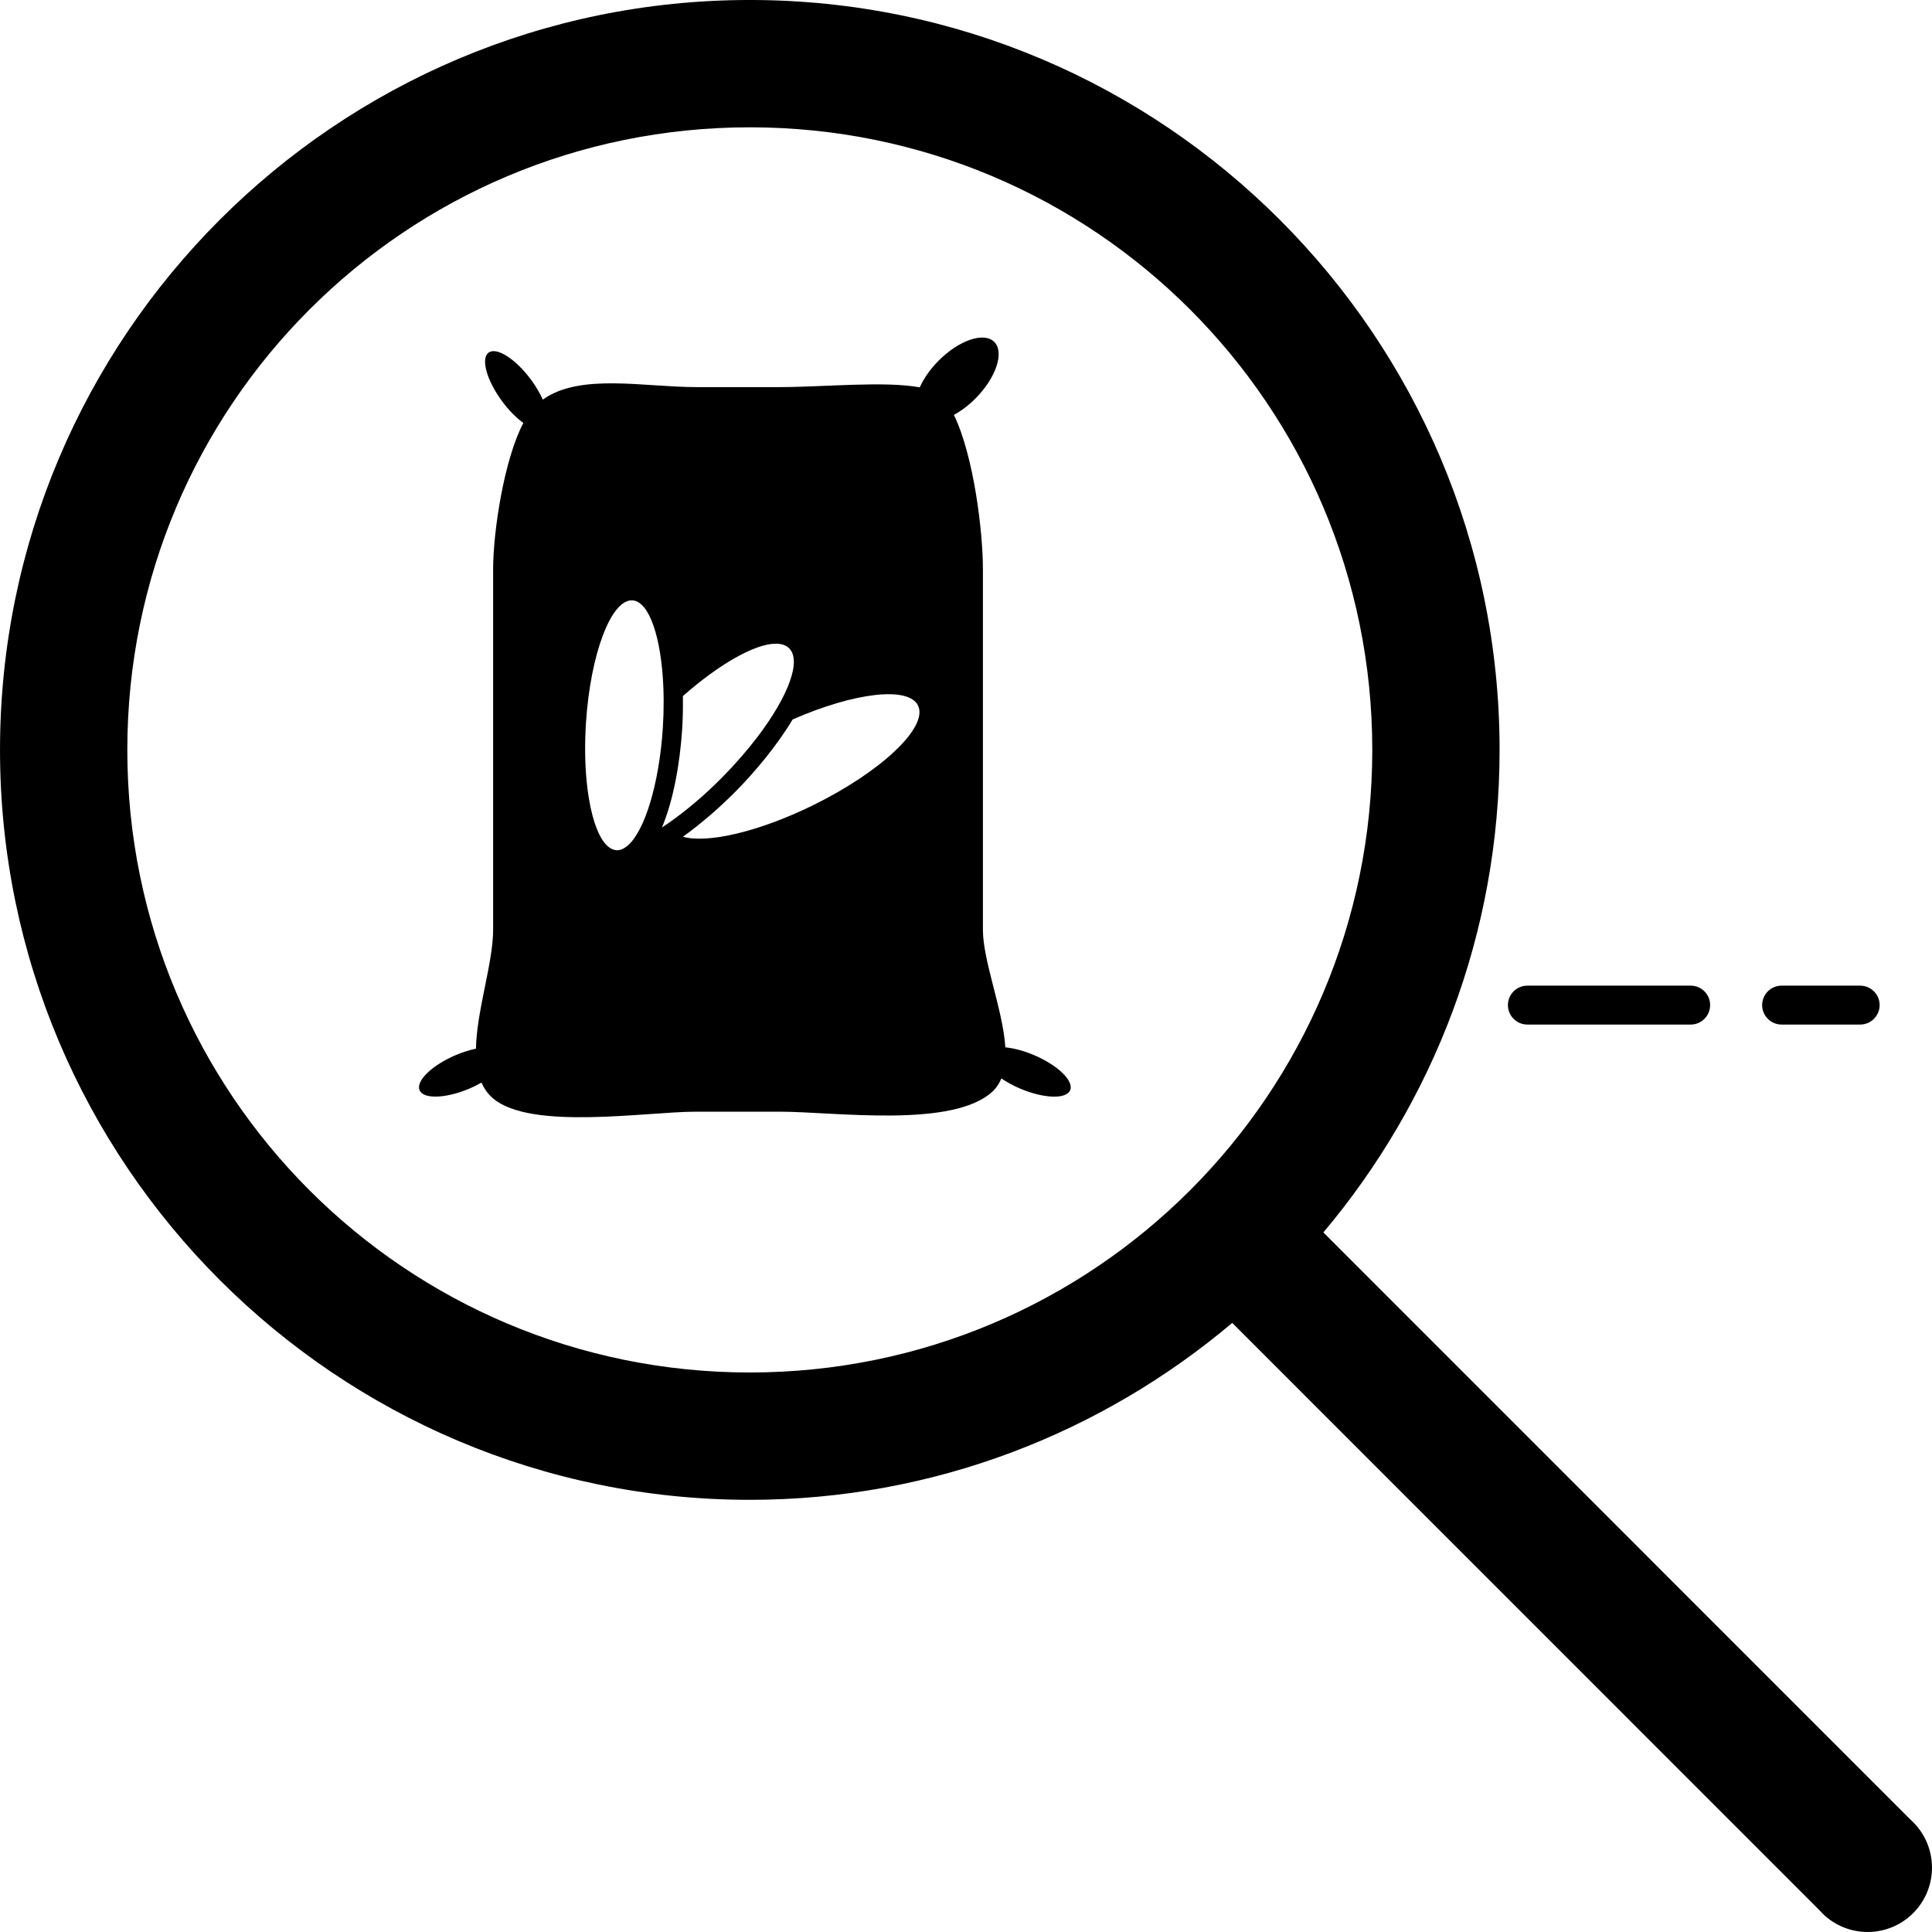 <svg class="w-25 mh-100" xmlns="http://www.w3.org/2000/svg" xmlns:xlink="http://www.w3.org/1999/xlink" preserveAspectRatio="xMidYMid" viewBox="0 0 166 166">
                            <path d="M164.608,164.138 C162.583,166.422 159.090,166.633 156.805,164.608 C156.629,164.451 156.463,164.284 156.308,164.106 L105.875,113.665 C94.666,123.121 80.223,128.867 64.424,128.867 C28.878,128.867 0.001,99.985 0.001,64.433 C0.001,28.881 28.878,-0.001 64.424,-0.001 C99.969,-0.001 128.846,28.881 128.846,64.433 C128.846,80.221 123.145,94.684 113.705,105.892 L164.138,156.333 C166.422,158.358 166.633,161.851 164.608,164.138 ZM117.908,64.433 C117.908,34.856 93.996,10.939 64.424,10.939 C34.851,10.939 10.939,34.856 10.939,64.433 C10.939,94.010 34.851,117.926 64.424,117.926 C93.996,117.926 117.908,94.010 117.908,64.433 ZM87.634,93.526 C87.036,93.271 86.499,92.972 86.040,92.661 C85.872,93.059 85.651,93.422 85.339,93.728 C81.981,96.987 71.675,95.518 67.039,95.518 L59.783,95.518 C55.557,95.518 45.640,97.147 42.369,94.380 C41.922,94.000 41.602,93.540 41.370,93.018 C41.055,93.199 40.723,93.368 40.361,93.523 C38.308,94.396 36.376,94.458 36.049,93.671 C35.718,92.877 37.113,91.526 39.165,90.653 C39.766,90.397 40.351,90.220 40.894,90.104 C40.958,86.816 42.370,82.733 42.370,79.887 C42.370,72.141 42.370,56.643 42.370,48.896 C42.370,45.668 43.316,39.458 44.968,36.341 C44.375,35.912 43.738,35.283 43.157,34.497 C41.822,32.697 41.292,30.820 41.975,30.303 C42.658,29.786 44.294,30.827 45.629,32.627 C46.057,33.206 46.391,33.788 46.641,34.335 C49.819,32.041 55.351,33.260 59.783,33.260 L67.039,33.260 C70.704,33.260 76.032,32.721 79.027,33.283 C79.363,32.537 79.900,31.742 80.628,31.008 C82.400,29.220 84.551,28.492 85.432,29.382 C86.313,30.271 85.591,32.444 83.819,34.233 C83.223,34.835 82.583,35.307 81.959,35.648 C83.658,39.132 84.453,45.637 84.453,48.894 C84.453,56.641 84.453,72.138 84.453,79.885 C84.453,82.573 86.170,86.734 86.381,89.989 C87.101,90.060 87.952,90.277 88.834,90.651 C90.887,91.523 92.280,92.875 91.951,93.669 C91.619,94.463 89.687,94.401 87.634,93.526 ZM56.997,59.059 C56.826,54.804 55.793,51.680 54.344,51.584 C54.320,51.583 54.299,51.583 54.276,51.583 C52.475,51.583 50.727,56.247 50.348,62.100 C50.231,63.909 50.260,65.623 50.406,67.133 C50.456,67.646 50.520,68.132 50.597,68.595 C50.683,69.124 50.788,69.612 50.906,70.064 C51.332,71.673 51.947,72.742 52.690,72.990 C52.778,73.019 52.864,73.046 52.956,73.053 C52.979,73.053 53.001,73.053 53.024,73.053 C53.323,73.053 53.621,72.915 53.912,72.672 C55.368,71.456 56.636,67.416 56.952,62.537 C56.977,62.141 56.995,61.751 57.007,61.366 C57.018,60.969 57.023,60.579 57.022,60.194 C57.020,59.806 57.012,59.431 56.997,59.059 ZM67.810,55.707 C67.541,55.436 67.150,55.307 66.661,55.307 C64.886,55.307 61.829,57.028 58.674,59.809 C58.692,60.821 58.666,61.789 58.613,62.646 C58.423,65.566 57.868,68.737 56.875,71.102 C57.060,70.981 57.244,70.855 57.432,70.724 C58.905,69.697 60.481,68.382 62.032,66.813 C63.197,65.635 64.233,64.438 65.109,63.284 C67.708,59.854 68.887,56.796 67.810,55.707 ZM78.881,60.628 C78.070,58.935 73.404,59.499 68.106,61.815 C66.734,64.108 64.806,66.387 63.209,68.000 C61.869,69.354 60.293,70.732 58.679,71.894 C60.762,72.486 65.162,71.486 69.821,69.206 C75.714,66.318 79.770,62.478 78.881,60.628 ZM159.828,88.031 L153.078,88.031 C152.155,88.031 151.406,87.283 151.406,86.359 C151.406,85.436 152.155,84.688 153.078,84.688 L159.828,84.688 C160.751,84.688 161.500,85.436 161.500,86.359 C161.500,87.283 160.751,88.031 159.828,88.031 ZM145.266,88.031 L131.234,88.031 C130.311,88.031 129.563,87.283 129.563,86.359 C129.563,85.436 130.311,84.688 131.234,84.688 L145.266,84.688 C146.189,84.688 146.937,85.436 146.937,86.359 C146.937,87.283 146.189,88.031 145.266,88.031 Z">
                            </path>
                        </svg>